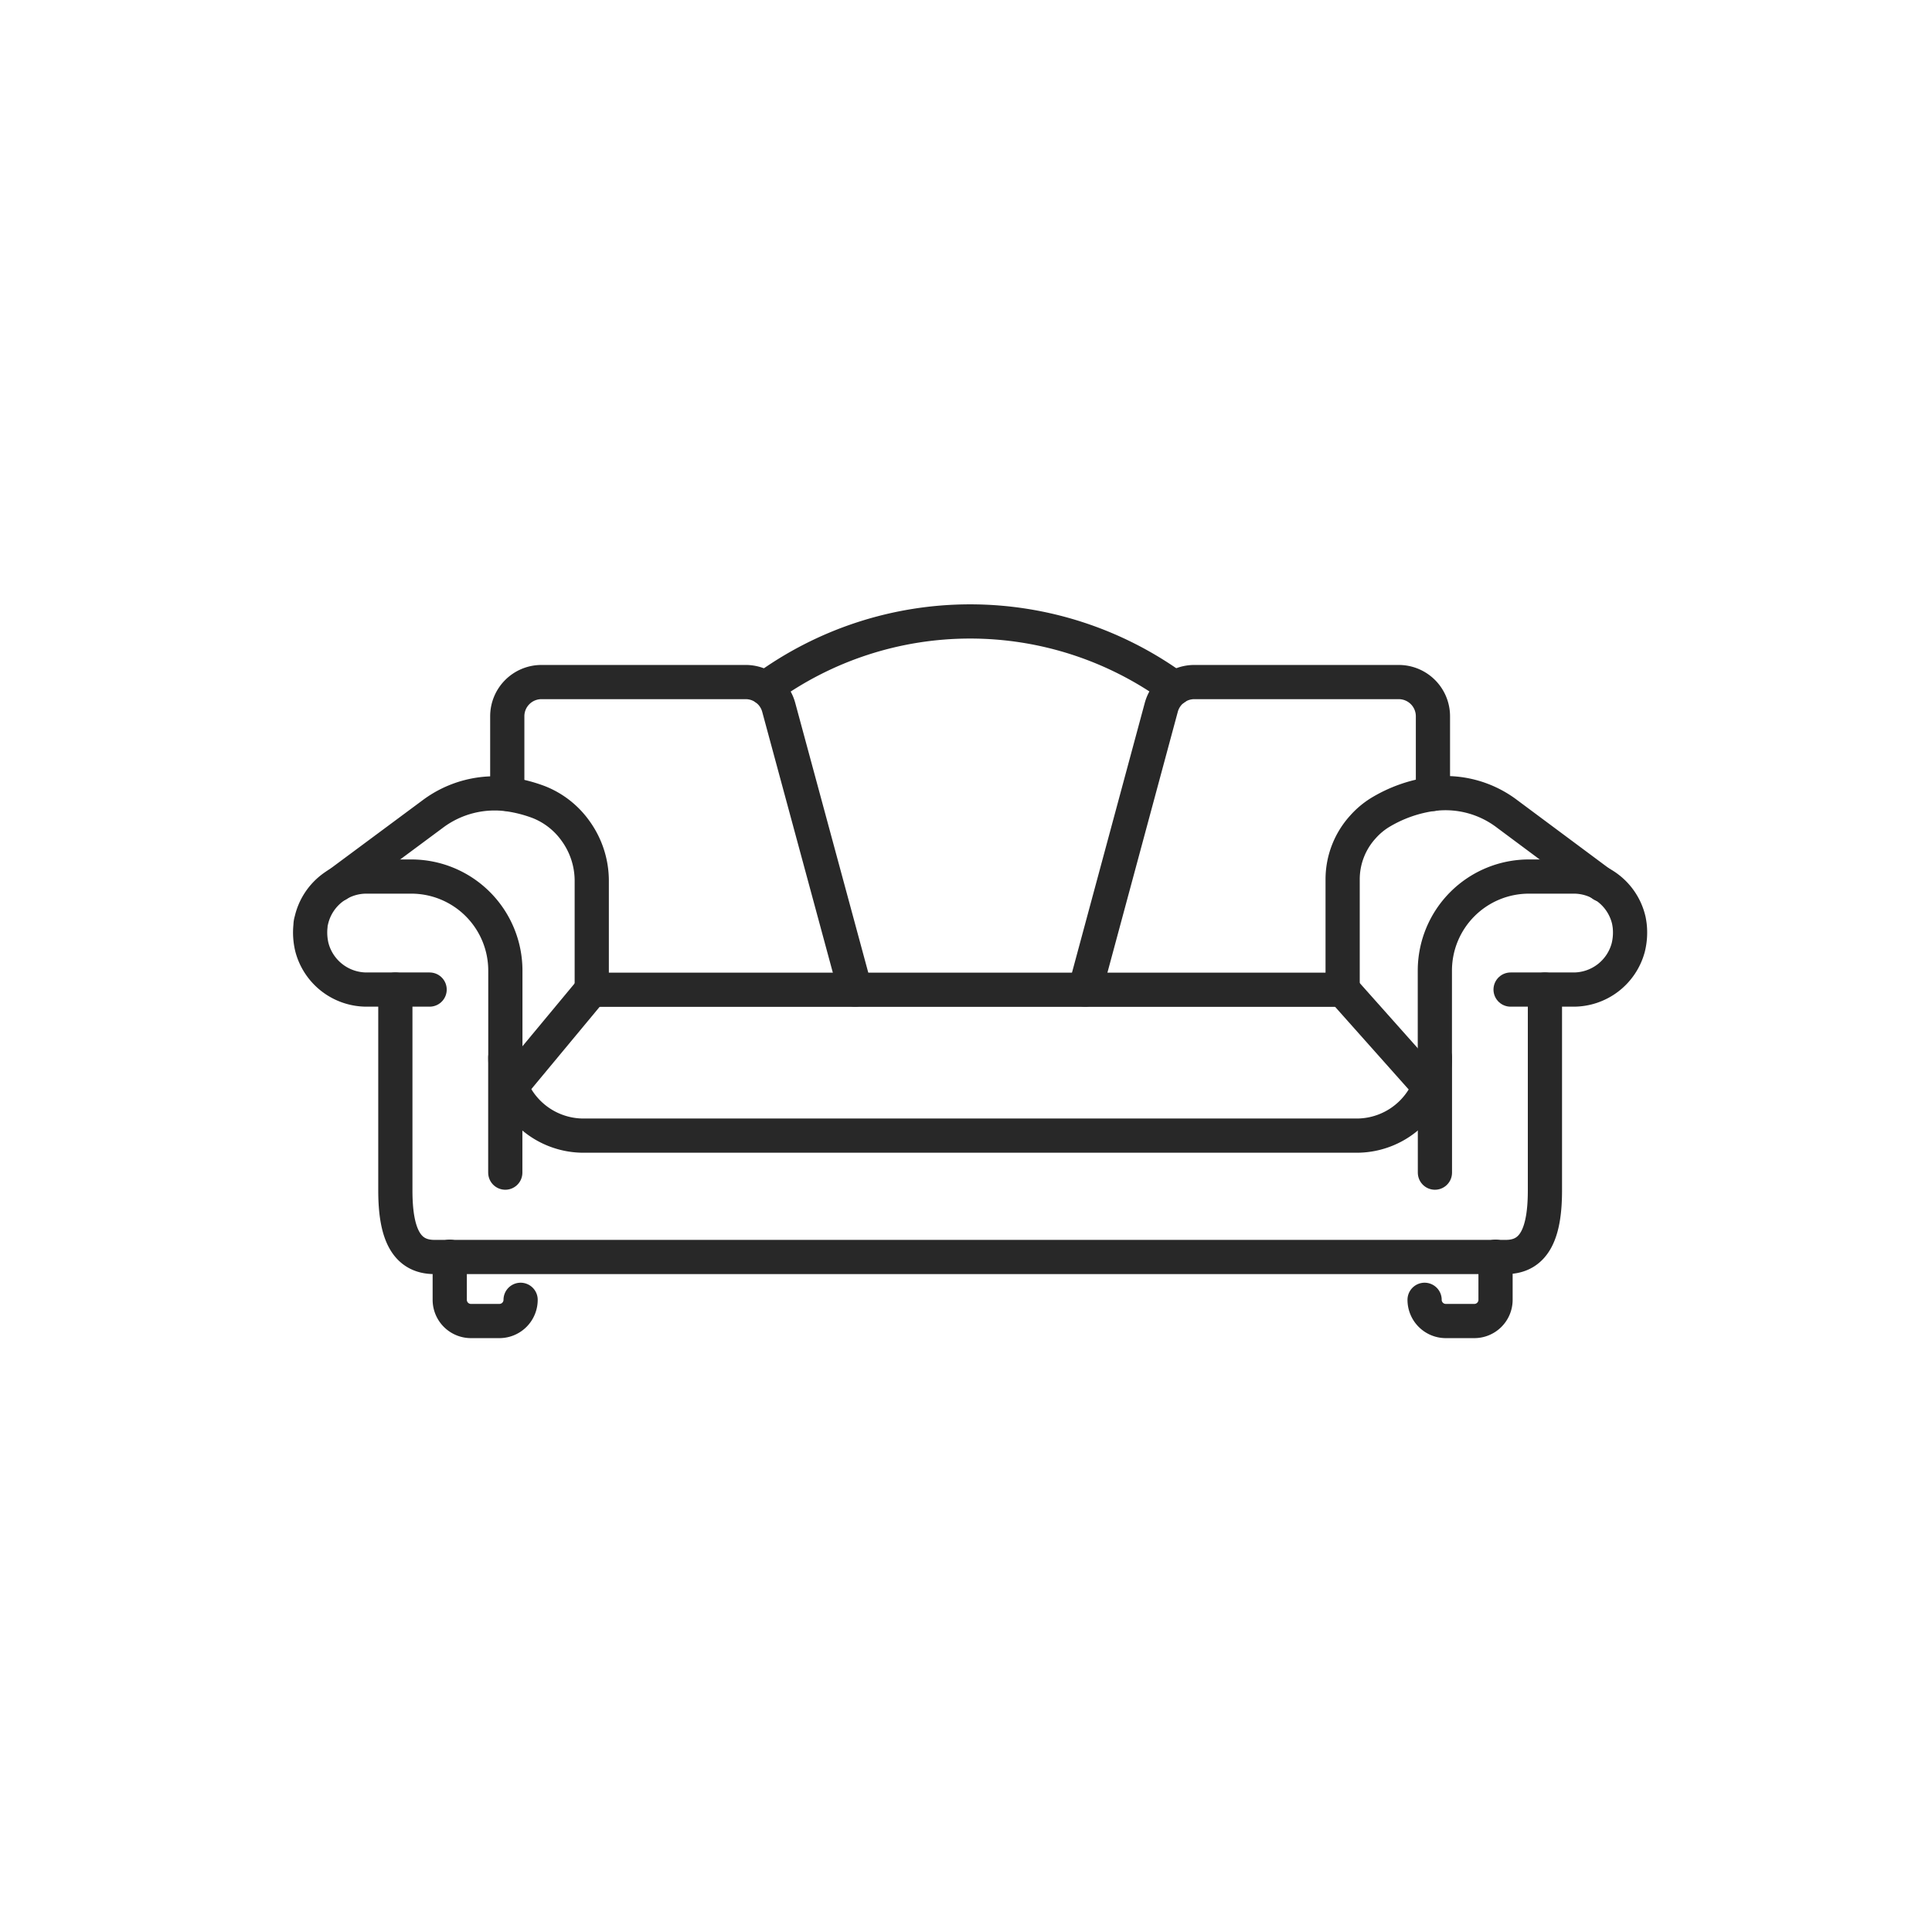 <svg id="Слой_1" data-name="Слой 1" xmlns="http://www.w3.org/2000/svg" viewBox="0 0 282.41 282.41"><defs><style>.cls-1{fill:none;stroke:#282828;stroke-linecap:round;stroke-linejoin:round;stroke-width:5px;}</style></defs><title>Монтажная область 13</title><g id="_Группа_" data-name="&lt;Группа&gt;"><path id="_Контур_" data-name="&lt;Контур&gt;" class="cls-1" d="M198.31,166a11.43,11.43,0,0,0,11.43-11.43V141.88a13.75,13.75,0,0,1,13.75-13.75h6.43a8.25,8.25,0,0,1,8.18,6.43q.07.36.12.75a9.14,9.14,0,0,1-.21,3.19,8.28,8.28,0,0,1-8.11,6.15h-4.07V174c0,6-1.4,9.74-5.71,9.74H63.5c-4.31,0-5.71-3.74-5.71-9.74V144.65H53.71a8.28,8.28,0,0,1-8.11-6.15,9.14,9.14,0,0,1-.21-3.19q0-.38.12-.75a8.25,8.25,0,0,1,8.18-6.43h6.43a13.75,13.75,0,0,1,13.75,13.75v12.69A11.43,11.43,0,0,0,85.3,166Z"/><line id="_Контур_2" data-name="&lt;Контур&gt;" class="cls-1" x1="57.78" y1="144.65" x2="62.8" y2="144.65"/><line id="_Контур_3" data-name="&lt;Контур&gt;" class="cls-1" x1="73.86" y1="154.56" x2="73.86" y2="171.41"/><path id="_Контур_4" data-name="&lt;Контур&gt;" class="cls-1" d="M49.37,129.29,63.24,119a15.08,15.08,0,0,1,11.29-2.86,20.73,20.73,0,0,1,4.26,1.12,12,12,0,0,1,5.32,4.17h0a12.45,12.45,0,0,1,2.39,7.34v15.91H196.26V128.49a11.38,11.38,0,0,1,3-7.65h0a11.24,11.24,0,0,1,2.36-2,20,20,0,0,1,8-2.81A14.88,14.88,0,0,1,220.34,119l13.9,10.34"/><path id="_Контур_5" data-name="&lt;Контур&gt;" class="cls-1" d="M74.15,116.05V104.7a5,5,0,0,1,5-5H109a5,5,0,0,1,4.83,3.7L125,144.65"/><line id="_Контур_6" data-name="&lt;Контур&gt;" class="cls-1" x1="225.83" y1="144.65" x2="220.81" y2="144.65"/><line id="_Контур_7" data-name="&lt;Контур&gt;" class="cls-1" x1="209.75" y1="154.56" x2="209.75" y2="171.41"/><path id="_Контур_8" data-name="&lt;Контур&gt;" class="cls-1" d="M209.46,116.05V104.7a5,5,0,0,0-5-5H174.58a5,5,0,0,0-4.83,3.7l-11.13,41.25"/><path id="_Контур_9" data-name="&lt;Контур&gt;" class="cls-1" d="M111.88,100.6a50.77,50.77,0,0,1,59.86,0"/><line id="_Контур_10" data-name="&lt;Контур&gt;" class="cls-1" x1="86.5" y1="144.65" x2="74.7" y2="158.86"/><line id="_Контур_11" data-name="&lt;Контур&gt;" class="cls-1" x1="196.26" y1="144.65" x2="208.91" y2="158.86"/><path id="_Контур_12" data-name="&lt;Контур&gt;" class="cls-1" d="M65.74,183.7V190a3.1,3.1,0,0,0,3.1,3.1H73a3.1,3.1,0,0,0,3.1-3.1h0"/><path id="_Контур_13" data-name="&lt;Контур&gt;" class="cls-1" d="M218.61,183.7V190a3.1,3.1,0,0,1-3.1,3.1h-4.17a3.1,3.1,0,0,1-3.1-3.1h0"/></g></svg>